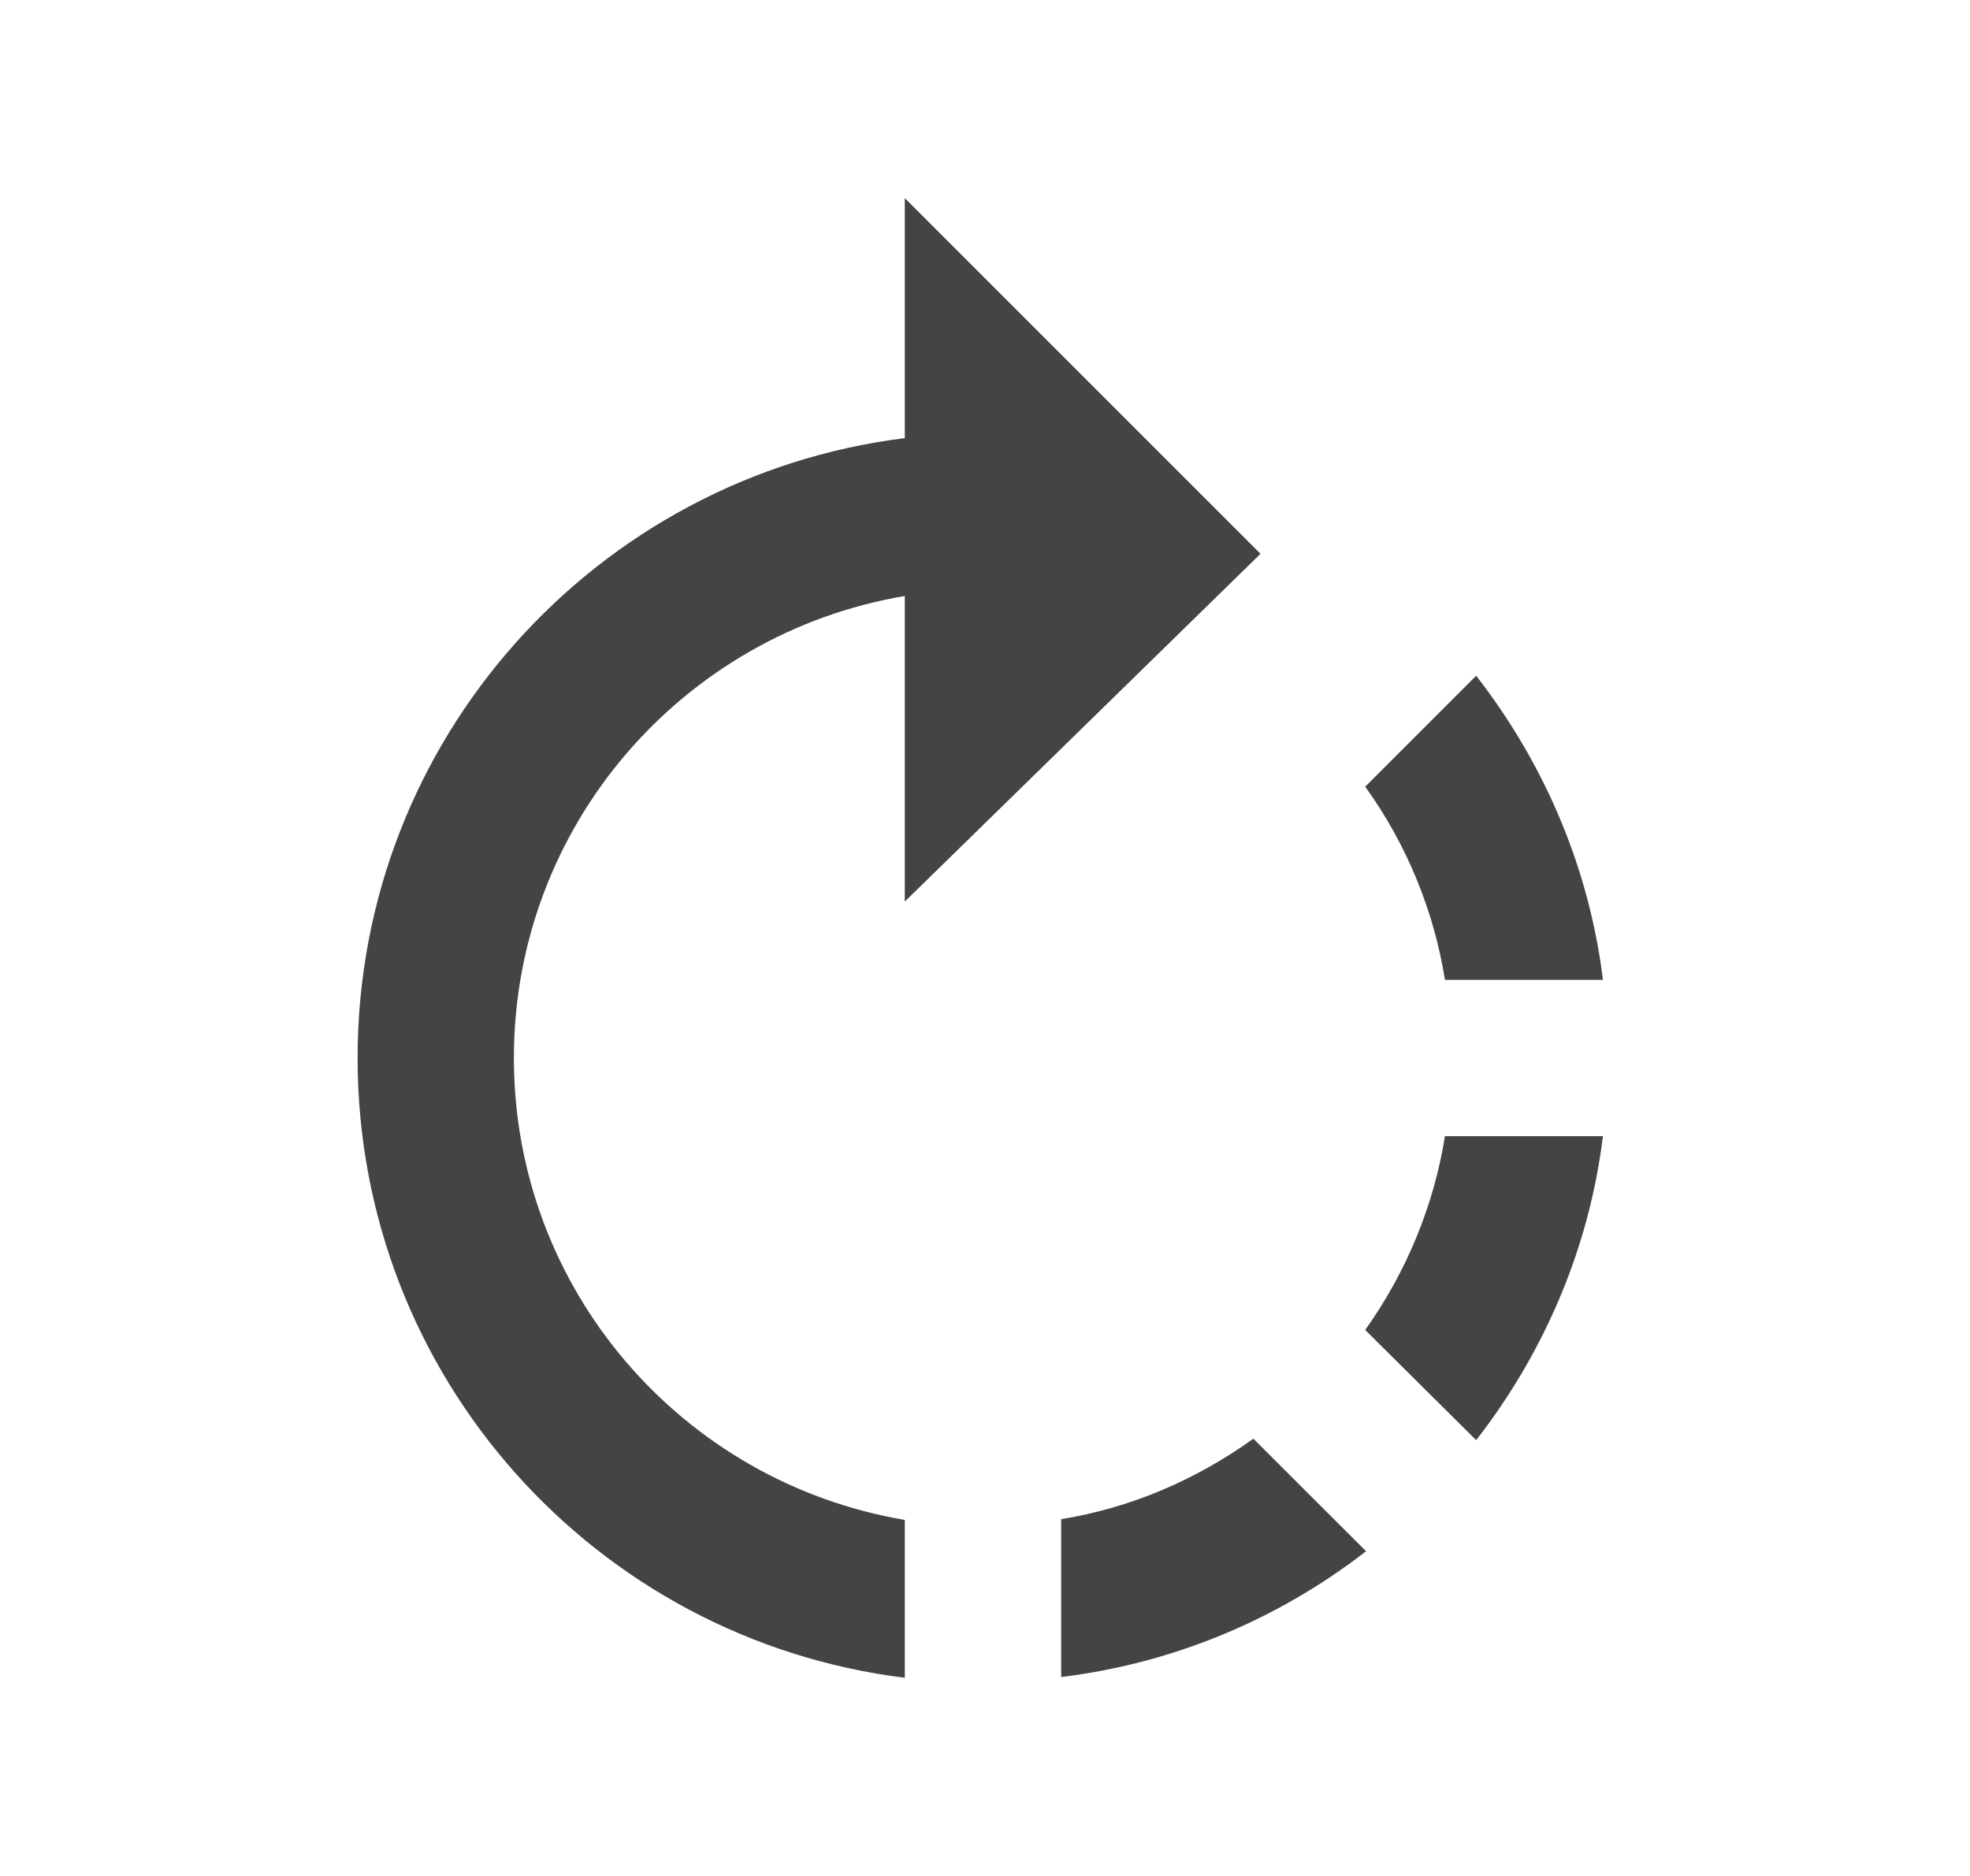 <svg width="21" height="20" viewBox="0 0 21 20" fill="none" xmlns="http://www.w3.org/2000/svg">
<path d="M13.437 5.904L9.645 2.112V4.671C6.362 5.079 3.812 7.879 3.812 11.279C3.812 14.679 6.353 17.479 9.645 17.887V16.204C7.278 15.804 5.478 13.754 5.478 11.279C5.478 8.804 7.278 6.754 9.645 6.354V9.612L13.437 5.904ZM17.087 10.446C16.945 9.287 16.486 8.171 15.736 7.204L14.553 8.387C15.003 9.012 15.287 9.721 15.403 10.446H17.087ZM11.312 16.196V17.879C12.47 17.738 13.595 17.288 14.562 16.538L13.361 15.338C12.736 15.787 12.037 16.079 11.312 16.196ZM14.553 14.179L15.736 15.354C16.486 14.387 16.945 13.271 17.087 12.113H15.403C15.287 12.838 15.003 13.546 14.553 14.179Z" fill="#444444"/>
</svg>
